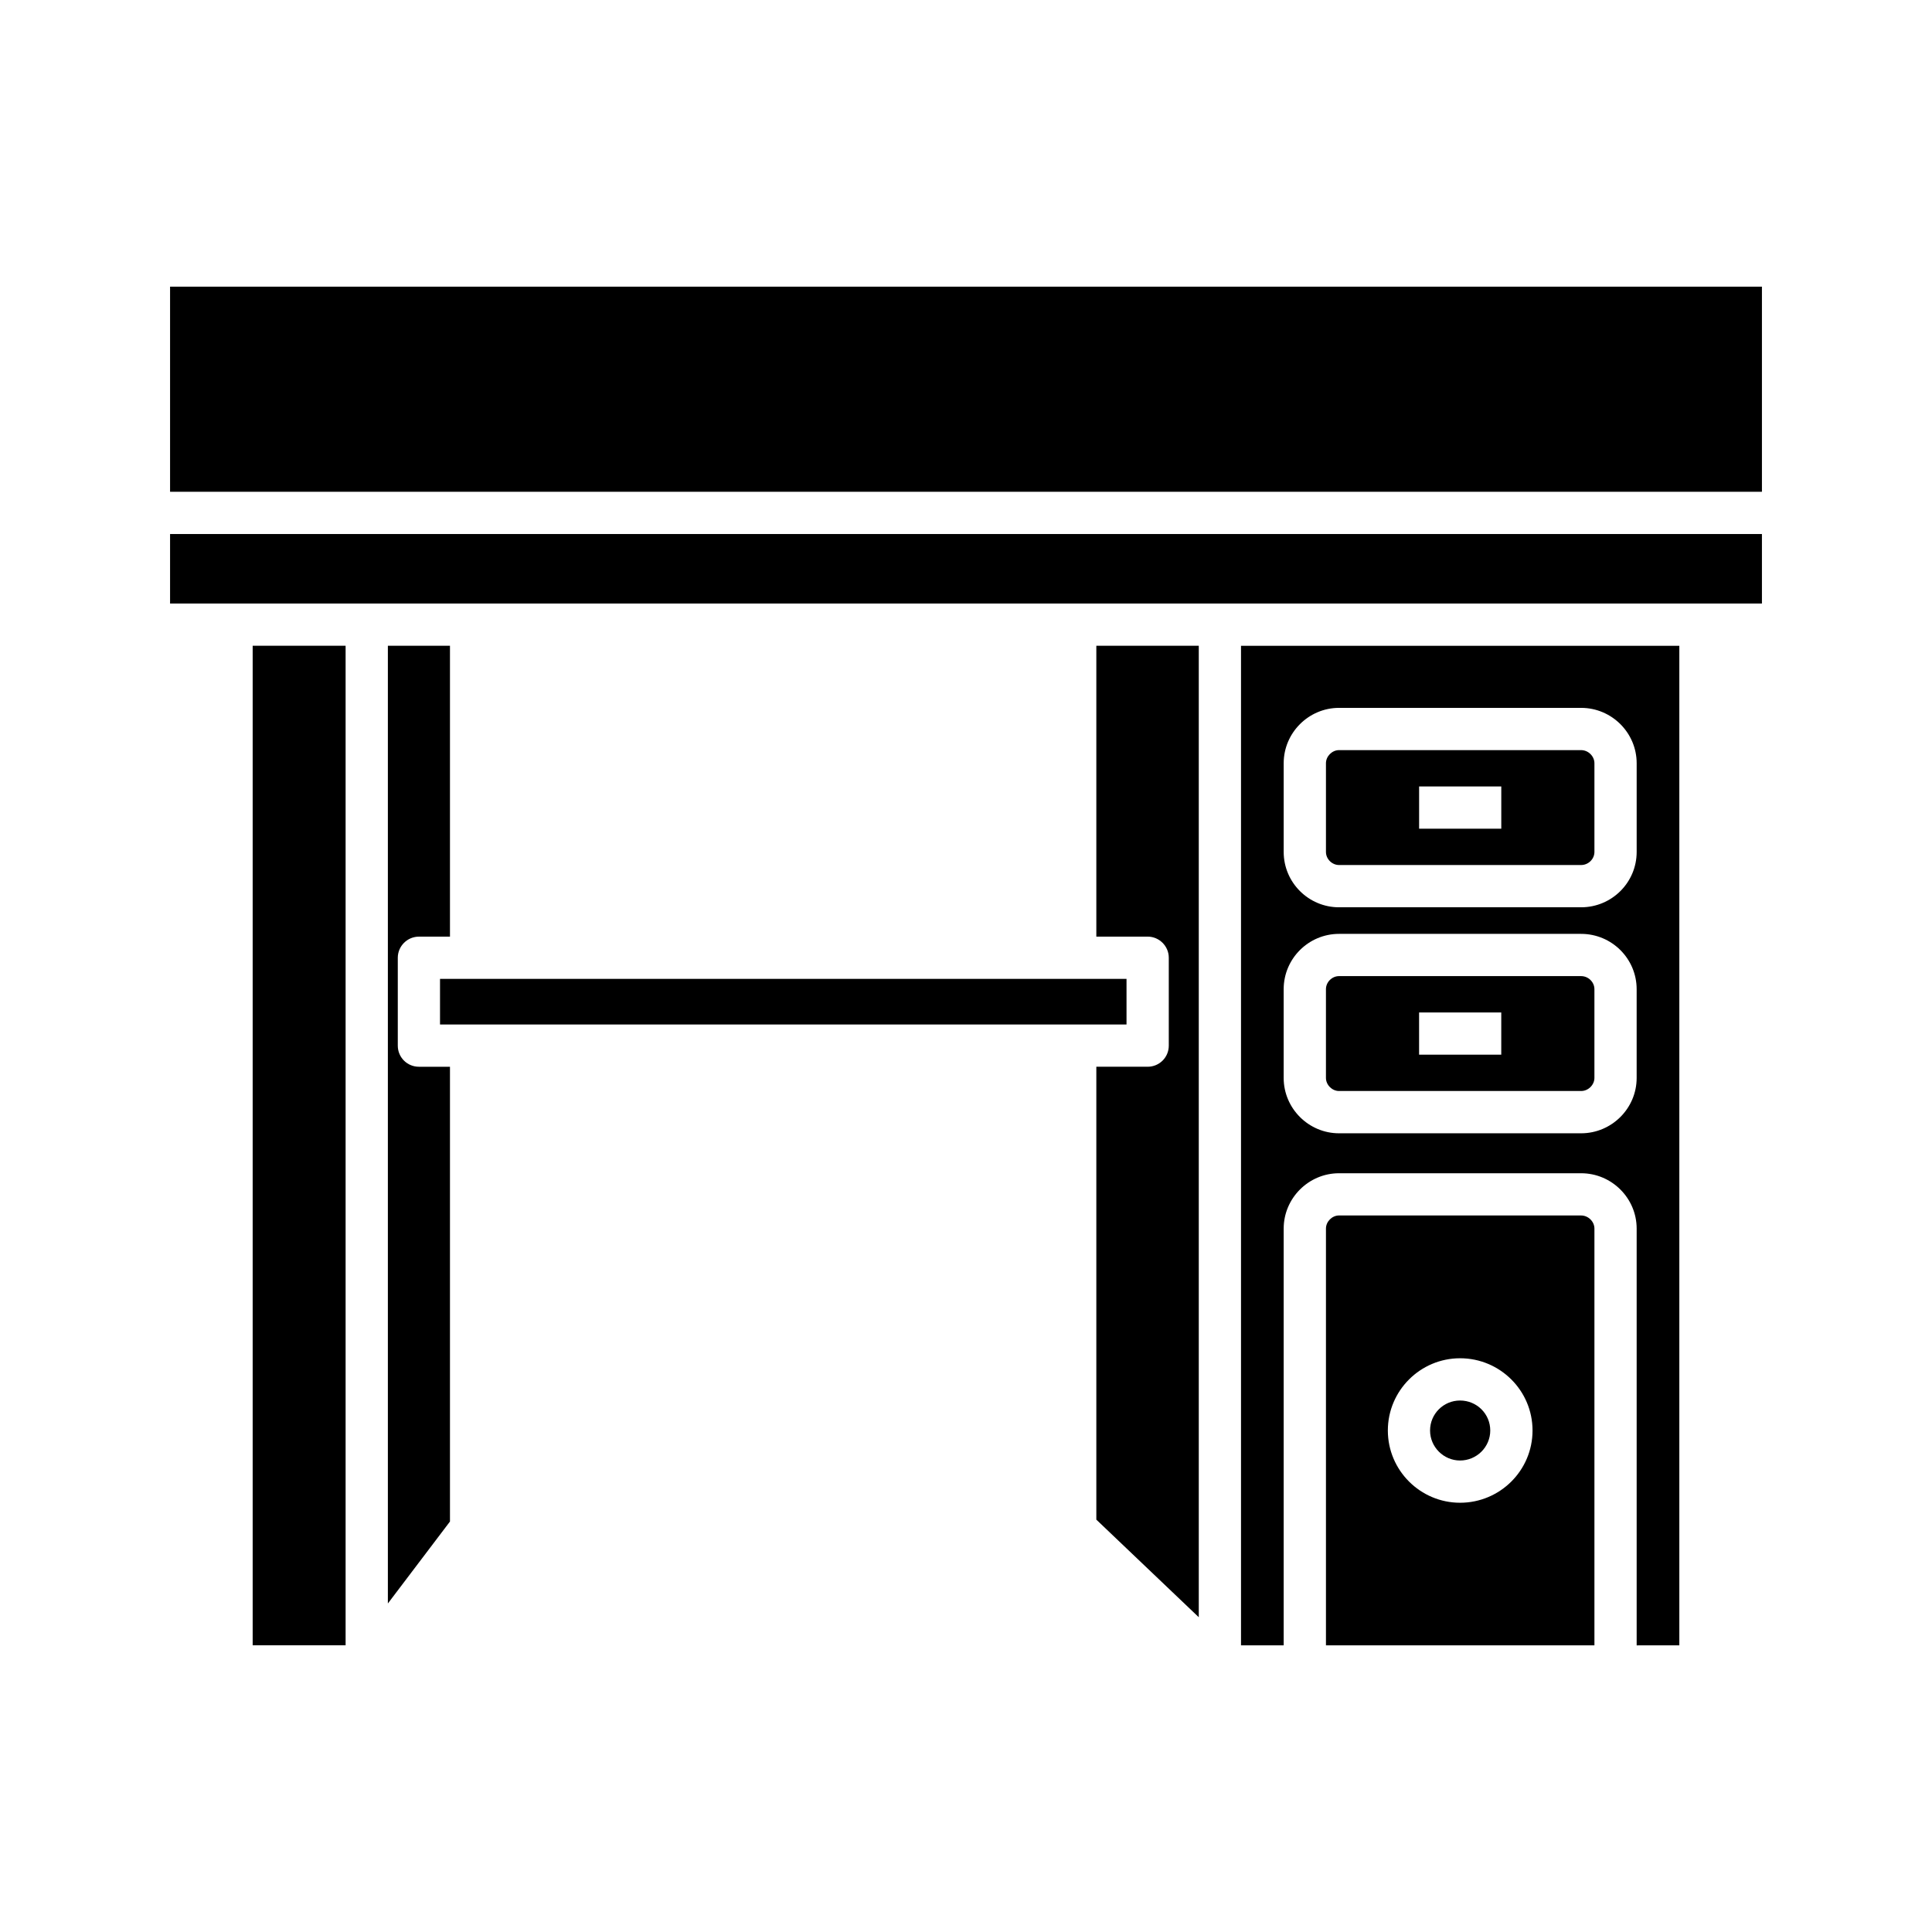 <?xml version="1.0" encoding="UTF-8"?>
<!-- Uploaded to: SVG Repo, www.svgrepo.com, Generator: SVG Repo Mixer Tools -->
<svg fill="#000000" width="800px" height="800px" version="1.1" viewBox="144 144 512 512" xmlns="http://www.w3.org/2000/svg">
 <g>
  <path d="m189.07 303.94h421.86v-18.418h-421.86z"/>
  <path d="m189.07 219.97h421.86v54.355h-421.86z"/>
  <path d="m498.86 466.11c-1.848 0-3.469 1.625-3.469 3.469v110.45l71.148 0.004v-110.45c0-1.848-1.625-3.469-3.527-3.469zm32.078 76.133c-10.523 0-19.145-8.566-19.145-19.145 0-10.582 8.621-19.145 19.145-19.145 10.582 0 19.199 8.566 19.199 19.145s-8.621 19.145-19.199 19.145z"/>
  <path d="m563.01 402.68h-64.152c-1.848 0-3.469 1.566-3.469 3.469v23.512c0 1.848 1.625 3.469 3.469 3.469h64.152c1.902 0 3.527-1.625 3.527-3.469v-23.512c0-1.898-1.621-3.469-3.527-3.469zm-21.16 20.824h-21.777v-11.195h21.777z"/>
  <path d="m498.86 373.24h64.152c1.902 0 3.527-1.566 3.527-3.469v-23.512c0-1.848-1.625-3.469-3.527-3.469h-64.152c-1.848 0-3.469 1.625-3.469 3.469v23.512c0 1.898 1.625 3.469 3.469 3.469zm21.219-20.824h21.777v11.195h-21.777z"/>
  <path d="m530.93 515.15c-4.367 0-7.949 3.527-7.949 7.949 0 4.367 3.582 7.949 7.949 7.949 4.422 0 8.004-3.582 8.004-7.949 0-4.426-3.582-7.949-8.004-7.949z"/>
  <path d="m589.04 580.03v-264.89h-116.16v264.89h11.309v-110.44c0-8.062 6.606-14.668 14.668-14.668h64.152c8.117 0 14.723 6.606 14.723 14.668v110.45zm-104.85-233.77c0-8.062 6.606-14.668 14.668-14.668h64.152c8.117 0 14.723 6.606 14.723 14.668v23.512c0 8.117-6.606 14.668-14.723 14.668h-64.152c-8.062 0-14.668-6.551-14.668-14.668zm78.816 98.074h-64.152c-8.062 0-14.668-6.606-14.668-14.668v-23.512c0-8.117 6.606-14.668 14.668-14.668h64.152c8.117 0 14.723 6.551 14.723 14.668v23.512c0 8.062-6.606 14.668-14.723 14.668z"/>
  <path d="m453.74 421.1c0 3.137-2.519 5.598-5.598 5.598h-13.602v120.02l27.148 25.863v-257.45h-27.148v77.082h13.602c3.078 0 5.598 2.519 5.598 5.598z"/>
  <path d="m260.61 415.5h181.93v-12.09h-181.93z"/>
  <path d="m246.79 421.1v147.84l16.457-21.719v-120.52h-8.23c-3.078 0-5.598-2.465-5.598-5.598v-23.285c0-3.078 2.519-5.598 5.598-5.598h8.23v-77.086h-16.457z"/>
  <path d="m210.96 315.13h24.629v264.89h-24.629z"/>
 </g>
</svg>